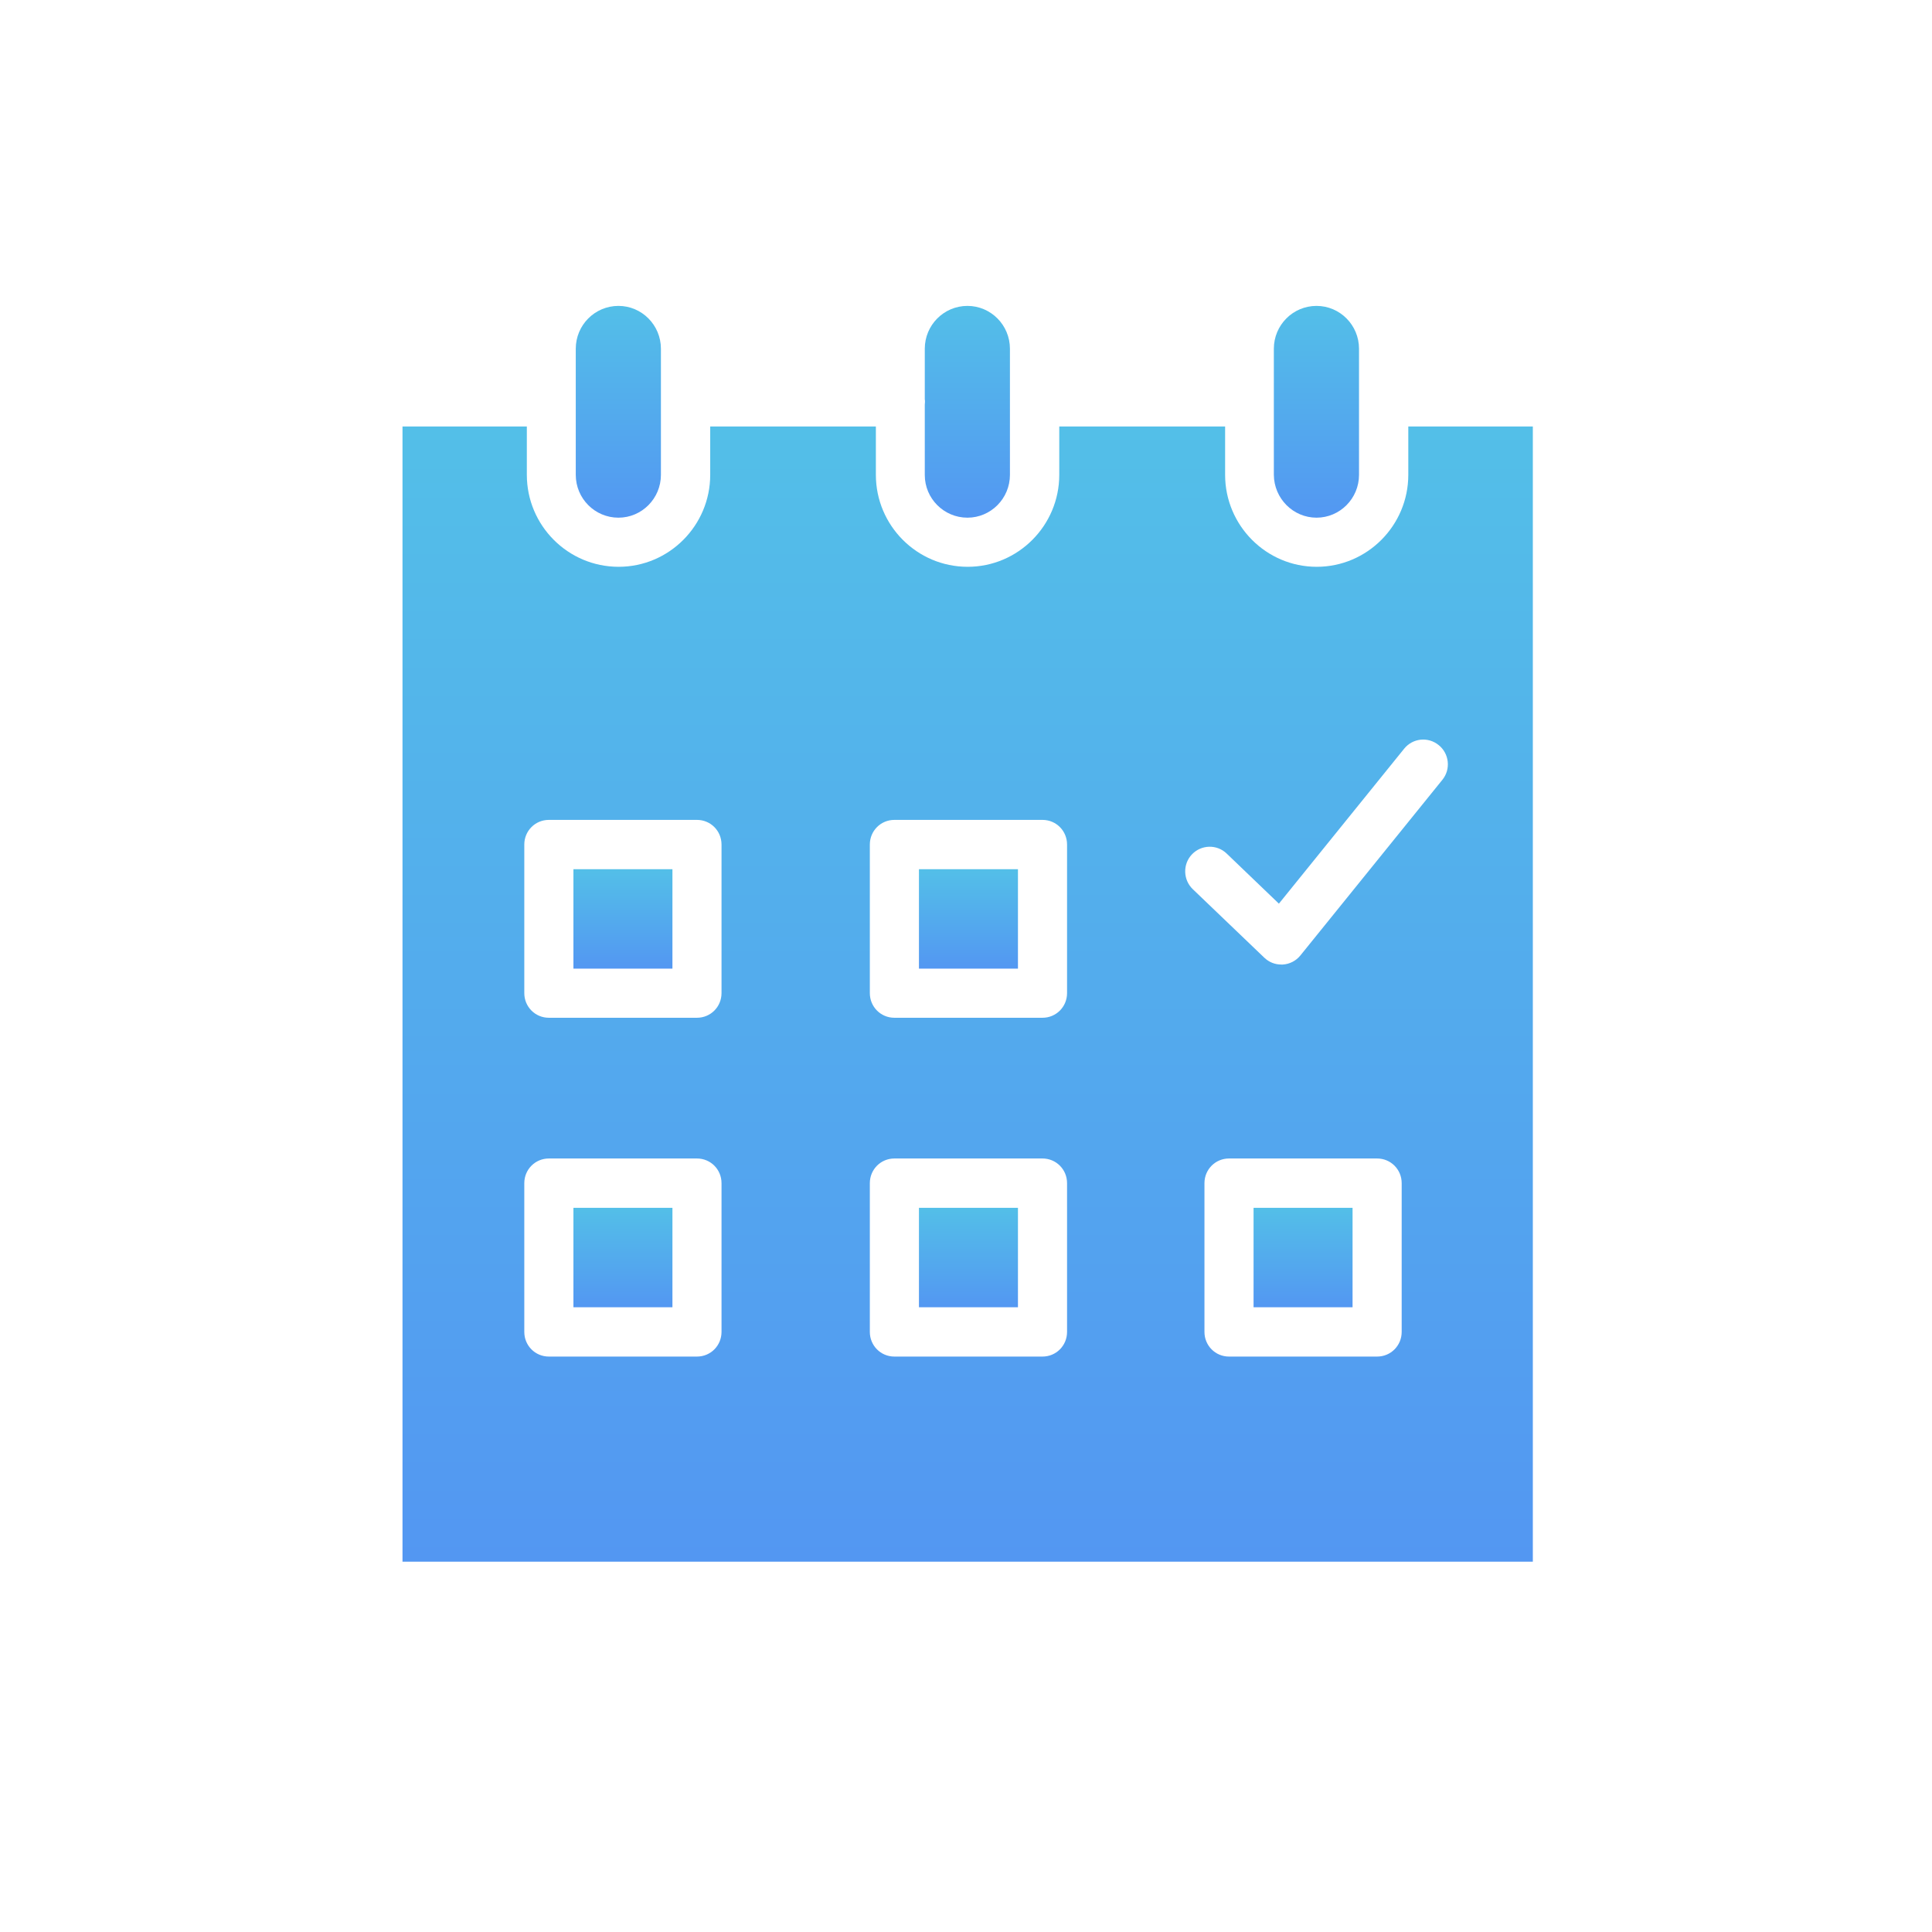 <?xml version="1.0" encoding="UTF-8"?> <svg xmlns="http://www.w3.org/2000/svg" width="120" height="120" viewBox="0 0 120 120" fill="none"><path d="M41.766 53.988H35.617V60.164H41.766V53.988Z" fill="url(#paint0_linear_6345_213)"></path><path d="M63.227 75.02H57.078V81.196H63.227V75.02Z" fill="url(#paint1_linear_6345_213)"></path><path d="M38.413 32.154C39.865 32.154 41.051 30.963 41.051 29.492V21.662C41.051 20.191 39.865 19 38.413 19C36.948 19 35.762 20.191 35.762 21.662V29.492C35.762 30.963 36.948 32.154 38.413 32.154Z" fill="url(#paint2_linear_6345_213)"></path><path d="M41.766 75.02H35.617V81.196H41.766V75.02Z" fill="url(#paint3_linear_6345_213)"></path><path d="M63.227 53.988H57.078V60.164H63.227V53.988Z" fill="url(#paint4_linear_6345_213)"></path><path d="M84.01 75.02H77.861V81.196H84.01V75.02Z" fill="url(#paint5_linear_6345_213)"></path><path d="M81.772 32.154C83.225 32.154 84.411 30.963 84.411 29.492V21.662C84.411 20.191 83.225 19 81.772 19C80.307 19 79.121 20.191 79.121 21.662V29.492C79.133 30.963 80.32 32.154 81.772 32.154Z" fill="url(#paint6_linear_6345_213)"></path><path d="M87.472 26.489V29.492C87.472 32.64 84.918 35.205 81.783 35.205C78.648 35.205 76.094 32.64 76.094 29.492V26.489H65.793V29.492C65.793 32.64 63.239 35.205 60.104 35.205C56.956 35.205 54.402 32.64 54.402 29.492V26.489H44.113V29.492C44.113 32.64 41.559 35.205 38.424 35.205C35.277 35.205 32.723 32.64 32.723 29.492V26.489H25V97H95.207V26.489H87.472ZM44.815 82.728C44.815 83.579 44.138 84.259 43.29 84.259H34.091C33.243 84.259 32.565 83.579 32.565 82.728V73.488C32.565 72.637 33.243 71.956 34.091 71.956H43.29C44.138 71.956 44.815 72.637 44.815 73.488V82.728ZM44.815 61.684C44.815 62.535 44.138 63.215 43.29 63.215H34.091C33.243 63.215 32.565 62.535 32.565 61.684V52.456C32.565 51.605 33.243 50.925 34.091 50.925H43.29C44.138 50.925 44.815 51.605 44.815 52.456V61.684ZM66.277 82.728C66.277 83.579 65.599 84.259 64.752 84.259H55.552C54.705 84.259 54.027 83.579 54.027 82.728V73.488C54.027 72.637 54.705 71.956 55.552 71.956H64.752C65.599 71.956 66.277 72.637 66.277 73.488V82.728ZM66.277 61.684C66.277 62.535 65.599 63.215 64.752 63.215H55.552C54.705 63.215 54.027 62.535 54.027 61.684V52.456C54.027 51.605 54.705 50.925 55.552 50.925H64.752C65.599 50.925 66.277 51.605 66.277 52.456V61.684ZM87.061 82.728C87.061 83.579 86.383 84.259 85.536 84.259H76.336C75.489 84.259 74.811 83.579 74.811 82.728V73.488C74.811 72.637 75.489 71.956 76.336 71.956H85.536C86.383 71.956 87.061 72.637 87.061 73.488V82.728ZM89.591 48.432L80.766 59.349C80.5 59.678 80.101 59.884 79.677 59.909C79.641 59.909 79.616 59.909 79.58 59.909C79.193 59.909 78.817 59.763 78.527 59.483L74.085 55.228C73.479 54.645 73.455 53.672 74.036 53.064C74.617 52.456 75.586 52.432 76.191 53.016L79.435 56.128L87.218 46.499C87.751 45.843 88.707 45.746 89.361 46.281C90.014 46.803 90.123 47.776 89.591 48.432Z" fill="url(#paint7_linear_6345_213)"></path><path d="M60.09 32.154C61.543 32.154 62.729 30.963 62.729 29.492V21.662C62.729 20.191 61.543 19 60.09 19C58.626 19 57.44 20.191 57.44 21.662V24.799C57.452 24.86 57.452 24.908 57.452 24.969C57.452 25.03 57.44 25.079 57.44 25.139V29.504C57.44 30.963 58.626 32.154 60.09 32.154Z" fill="url(#paint8_linear_6345_213)"></path><defs><linearGradient id="paint0_linear_6345_213" x1="38.692" y1="53.988" x2="38.692" y2="60.164" gradientUnits="userSpaceOnUse"><stop stop-color="#53BFE8"></stop><stop offset="1" stop-color="#5397F2"></stop></linearGradient><linearGradient id="paint1_linear_6345_213" x1="60.153" y1="75.02" x2="60.153" y2="81.196" gradientUnits="userSpaceOnUse"><stop stop-color="#53BFE8"></stop><stop offset="1" stop-color="#5397F2"></stop></linearGradient><linearGradient id="paint2_linear_6345_213" x1="38.407" y1="19" x2="38.407" y2="32.154" gradientUnits="userSpaceOnUse"><stop stop-color="#53BFE8"></stop><stop offset="1" stop-color="#5397F2"></stop></linearGradient><linearGradient id="paint3_linear_6345_213" x1="38.692" y1="75.02" x2="38.692" y2="81.196" gradientUnits="userSpaceOnUse"><stop stop-color="#53BFE8"></stop><stop offset="1" stop-color="#5397F2"></stop></linearGradient><linearGradient id="paint4_linear_6345_213" x1="60.153" y1="53.988" x2="60.153" y2="60.164" gradientUnits="userSpaceOnUse"><stop stop-color="#53BFE8"></stop><stop offset="1" stop-color="#5397F2"></stop></linearGradient><linearGradient id="paint5_linear_6345_213" x1="80.936" y1="75.02" x2="80.936" y2="81.196" gradientUnits="userSpaceOnUse"><stop stop-color="#53BFE8"></stop><stop offset="1" stop-color="#5397F2"></stop></linearGradient><linearGradient id="paint6_linear_6345_213" x1="81.766" y1="19" x2="81.766" y2="32.154" gradientUnits="userSpaceOnUse"><stop stop-color="#53BFE8"></stop><stop offset="1" stop-color="#5397F2"></stop></linearGradient><linearGradient id="paint7_linear_6345_213" x1="60.104" y1="26.489" x2="60.104" y2="97" gradientUnits="userSpaceOnUse"><stop stop-color="#53BFE8"></stop><stop offset="1" stop-color="#5397F2"></stop></linearGradient><linearGradient id="paint8_linear_6345_213" x1="60.084" y1="19" x2="60.084" y2="32.154" gradientUnits="userSpaceOnUse"><stop stop-color="#53BFE8"></stop><stop offset="1" stop-color="#5397F2"></stop></linearGradient></defs></svg> 